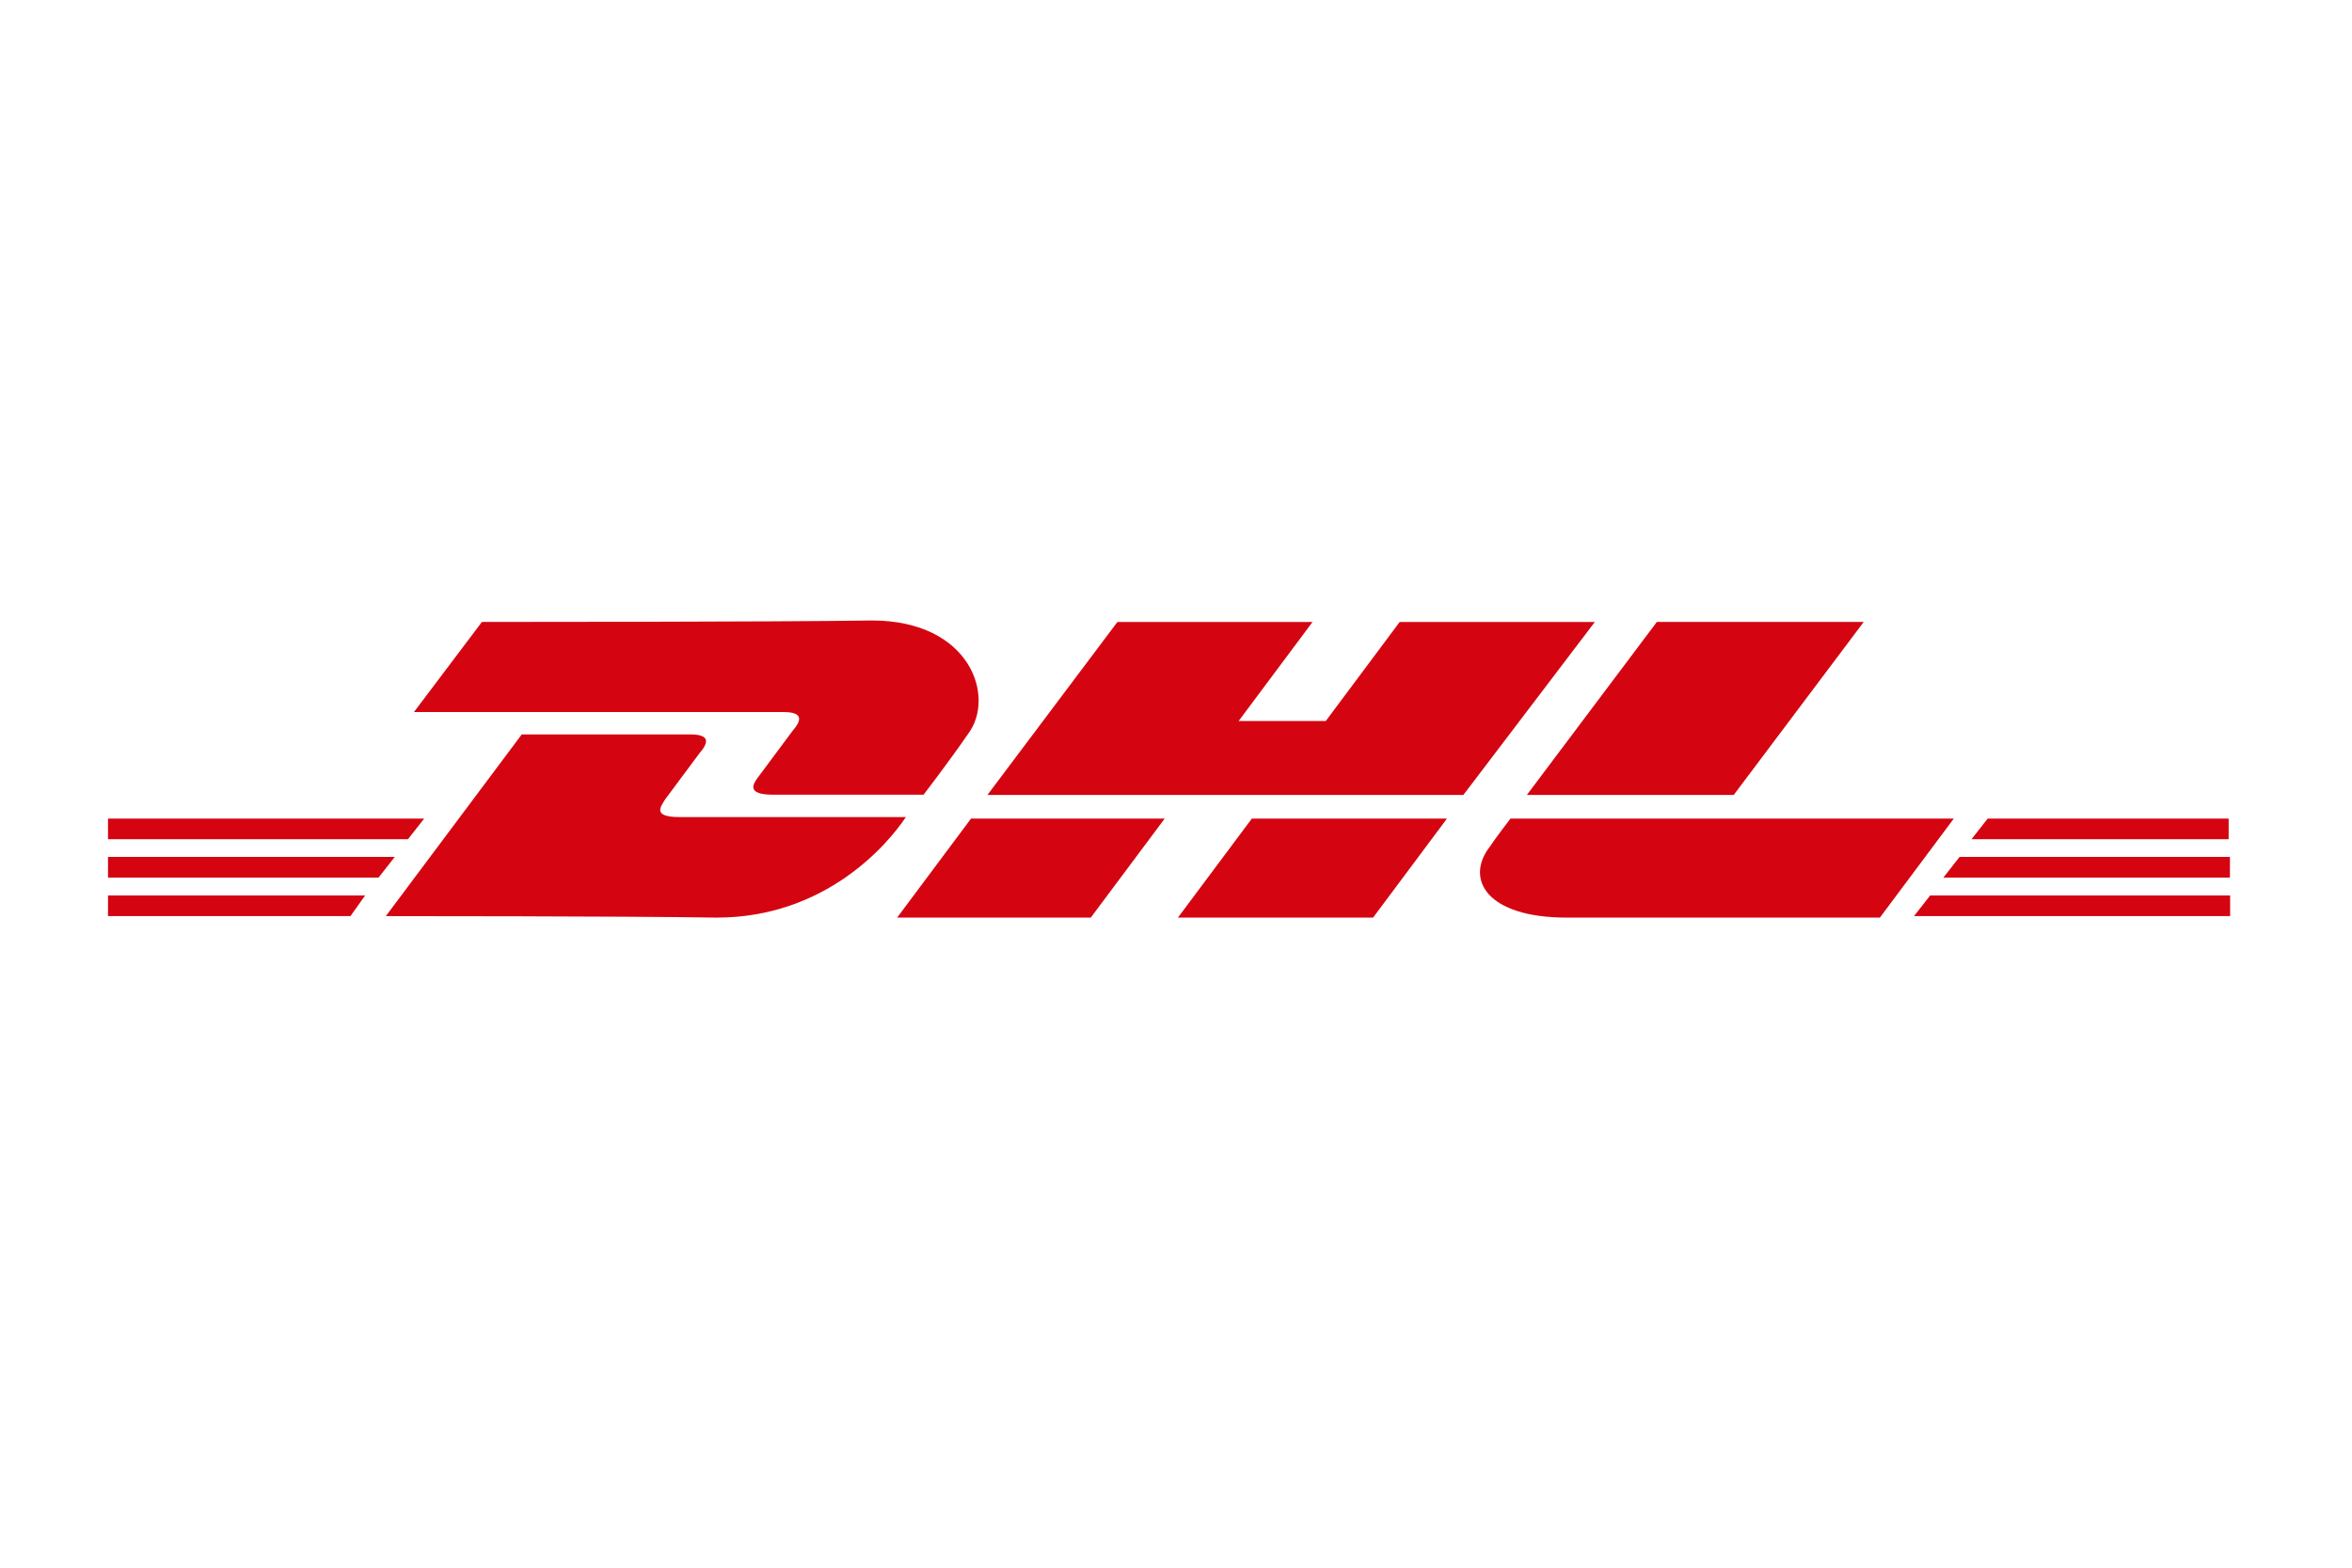 <svg xmlns="http://www.w3.org/2000/svg" id="Layer_1" viewBox="0 0 1104 736"><defs><style>      .st0 {        fill: #d40511;      }    </style></defs><path class="st0" d="M50.7,420.4h120.7l-6.9,9.7H50.7v-9.7Z"></path><path class="st0" d="M1046.1,430.1h-147.7l7.6-9.7h140.8v9.7h-.7Z"></path><path class="st0" d="M50.7,402.3h134.6l-7.6,9.7H50.7v-9.7Z"></path><path class="st0" d="M50.7,384.3h148.4l-7.6,9.7H50.7v-9.7Z"></path><path class="st0" d="M1046.1,412h-133.9l7.6-9.7h126.9v9.7h-.7Z"></path><path class="st0" d="M933,384.3h113.1v9.7h-120.7l7.6-9.7Z"></path><path class="st0" d="M181.1,430.1l63.8-85.3h79.1c9,0,9,3.5,4.2,9-4.2,5.5-11.8,16-16,21.5-2.1,3.5-6.2,8.3,6.9,8.3h106.1c-8.3,12.5-37.5,47.2-88.8,47.2-41.6-.7-155.4-.7-155.4-.7Z"></path><path class="st0" d="M546.7,384.3l-34.7,46.5h-90.9l34.7-46.5h90.9Z"></path><path class="st0" d="M679.2,384.3l-34.7,46.5h-91.6l34.7-46.5h91.6Z"></path><path class="st0" d="M709,384.3s-6.9,9-9.7,13.2c-11.8,15.3-1.4,33.3,36.1,33.3h147l34.7-46.5h-208.1Z"></path><path class="st0" d="M226.2,292l-31.9,42.3h173.4c9,0,9,3.5,4.2,9-4.2,5.5-11.8,16-16,21.5-2.1,2.8-6.2,8.3,6.9,8.3h70.7s11.8-15.3,20.8-28.4c13.2-17.3,1.4-53.4-45.1-53.4-41.6.7-183.1.7-183.1.7Z"></path><path class="st0" d="M686.8,373.2h-223.3l61-81.2h91.6l-34.7,46.5h40.9l34.7-46.5h91.6l-61.7,81.2Z"></path><path class="st0" d="M874.8,292l-61,81.2h-97.1l61-81.2h97.1Z"></path></svg>
